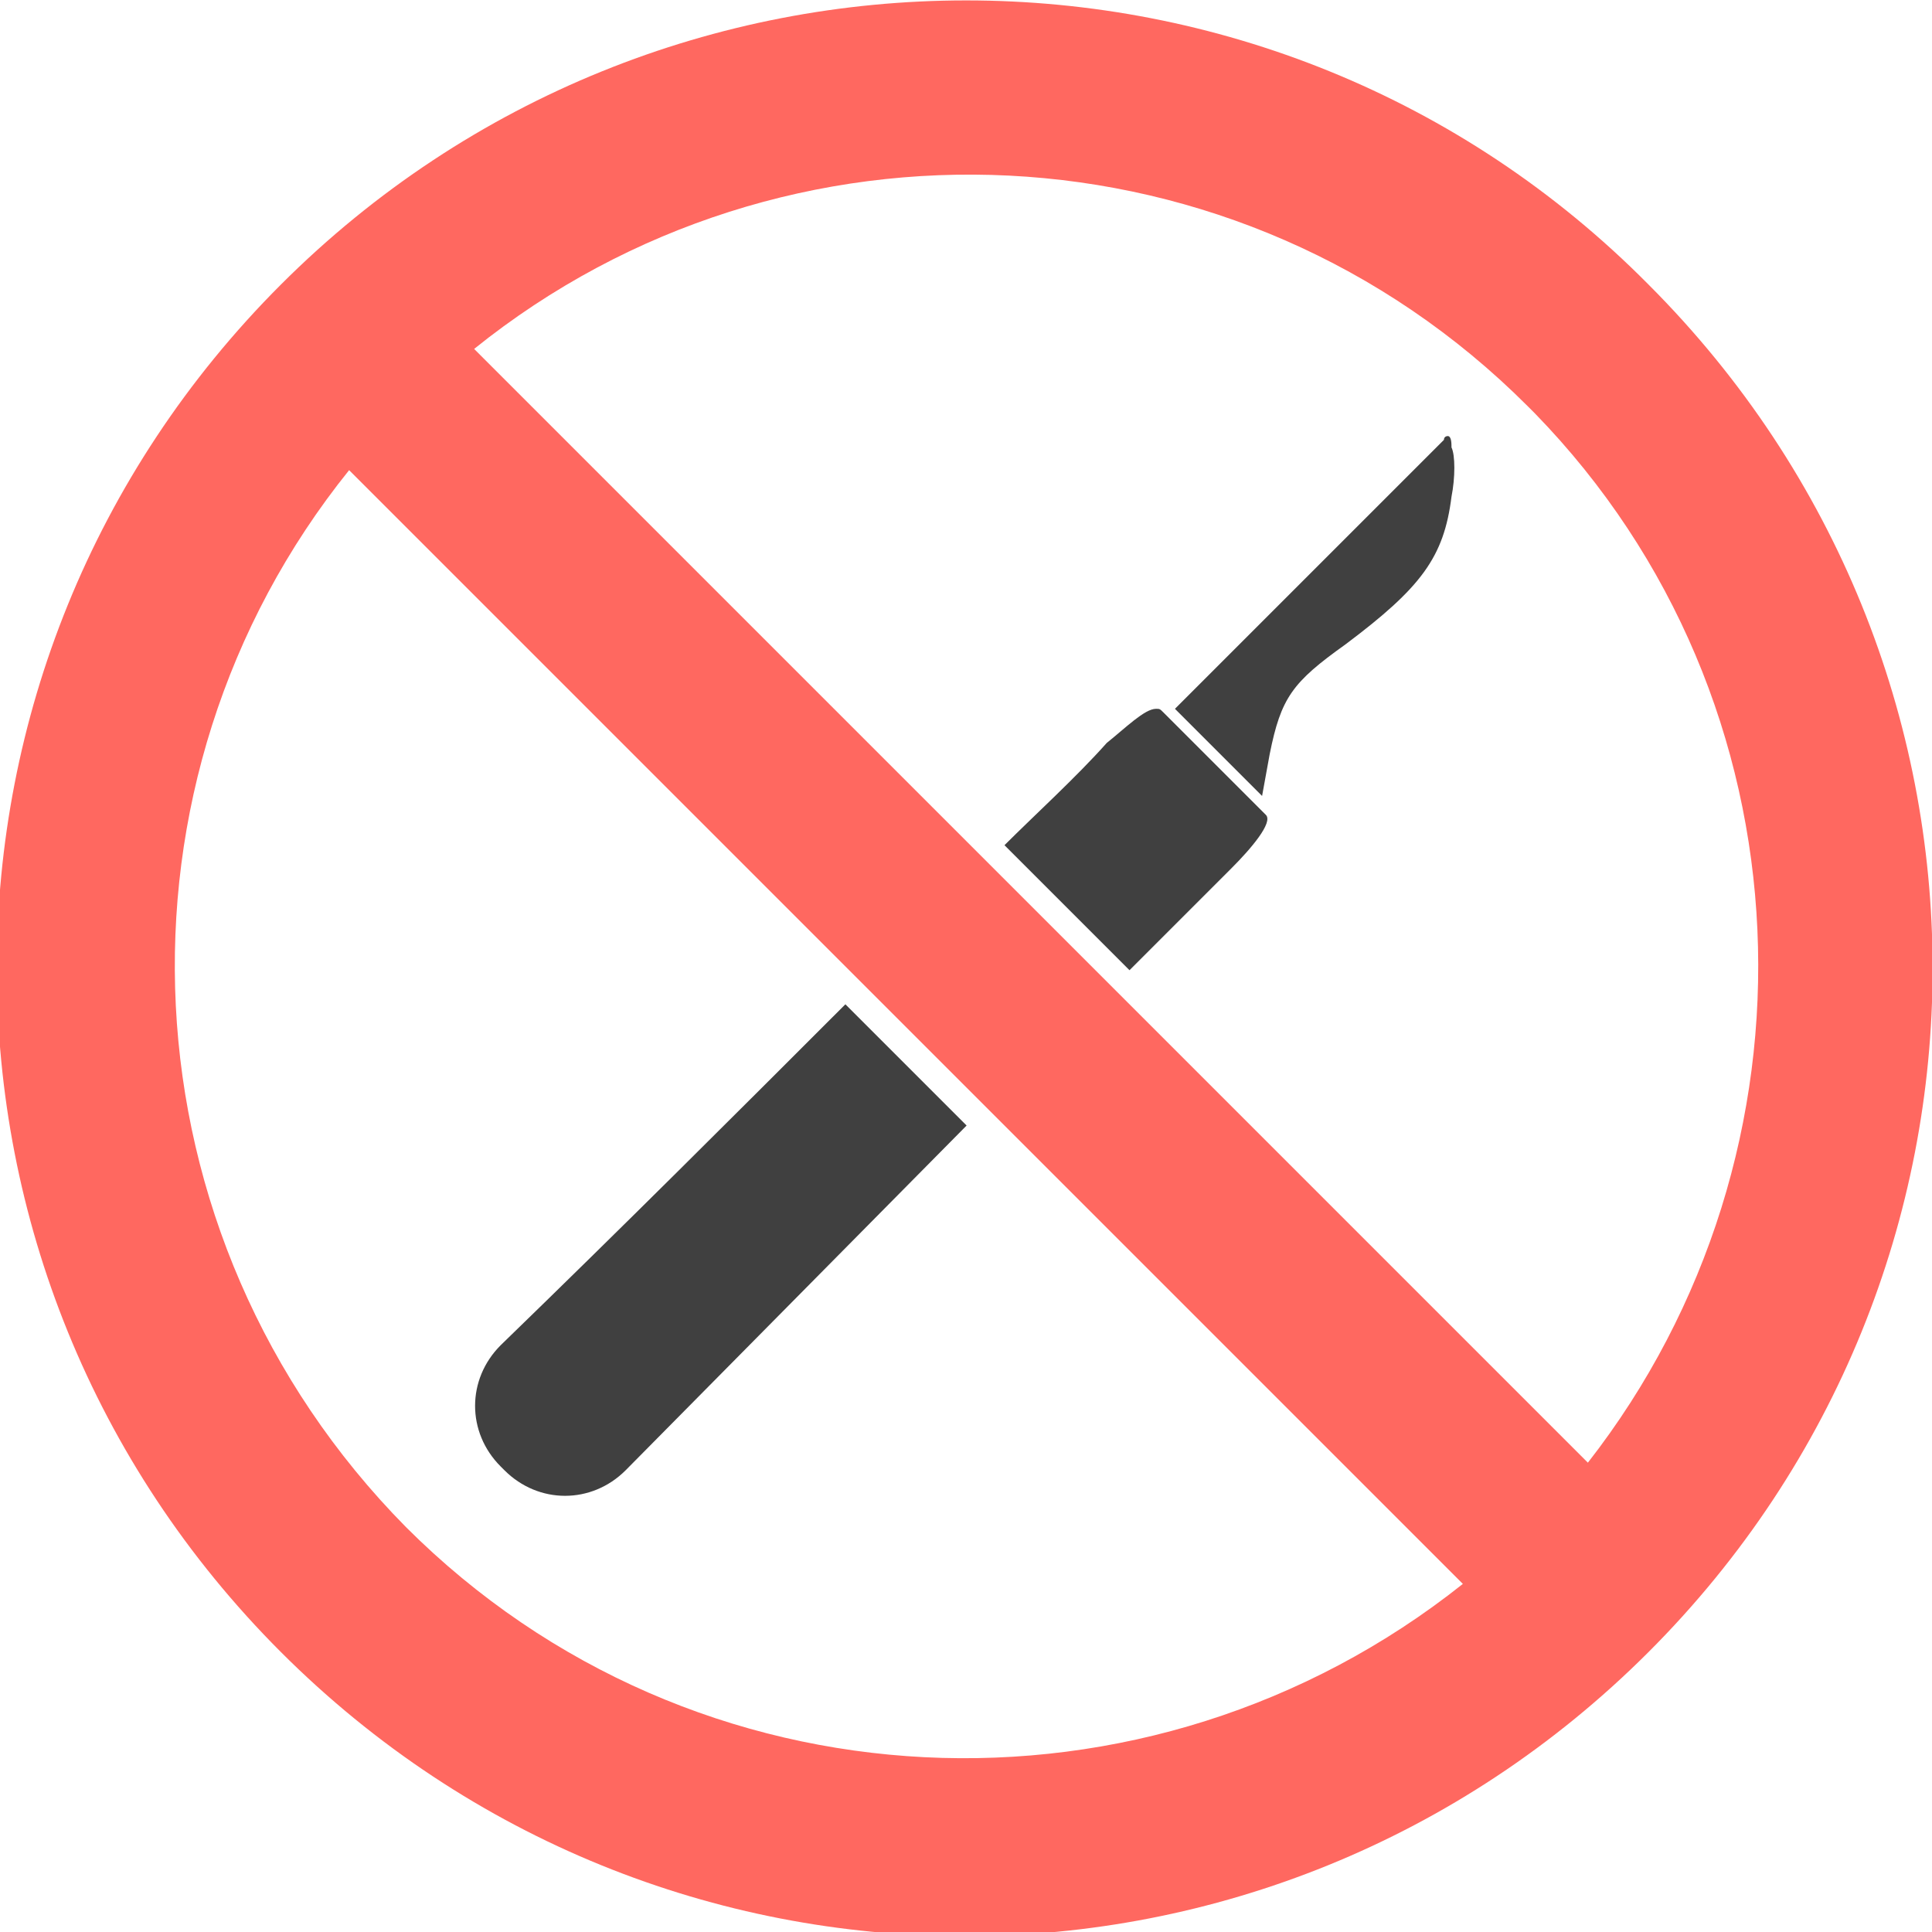 <?xml version="1.0" encoding="utf-8"?>
<!-- Generator: Adobe Illustrator 27.2.0, SVG Export Plug-In . SVG Version: 6.00 Build 0)  -->
<svg version="1.1" xmlns="http://www.w3.org/2000/svg" xmlns:xlink="http://www.w3.org/1999/xlink" x="0px" y="0px" width="51px"
	 height="51px" viewBox="0 0 51 51" enable-background="new 0 0 51 51" xml:space="preserve">
<g id="レイヤー_1">
</g>
<g id="svg2996">
	<g id="g12868_00000178906460593147840970000013691022419565262724_" transform="translate(-18590.884,-78092.189)">
		<path id="path11739_00000183221941839289637730000012621721195886909359_" fill="#FF6860" d="M18634.4,78099.7
			c10,10,10,26.1,0,36.1s-26.1,10-36.1,0c-10-10-10-26.1,0-36.1C18608.3,78089.7,18624.5,78089.7,18634.4,78099.7L18634.4,78099.7z
			 M18631.4,78103.1c-0.1-0.1-0.1-0.1-0.2-0.2c-7.6-7.6-19.6-8.1-27.8-1.5l29.4,29.4
			C18639.2,78122.6,18638.8,78110.7,18631.4,78103.1L18631.4,78103.1z M18629.5,78134l-29.4-29.4c-6.6,8.2-6.1,20.2,1.5,27.9
			C18609.2,78140.1,18621.2,78140.6,18629.5,78134z"/>
		<path id="path8664_00000164496201583958269610000010444486314894834820_" fill="#404040" d="M18629.1,78103.7c0,0-0.1,0-0.1,0.1
			l-7.1,7.1l2.3,2.3l0.2-1.1c0.3-1.5,0.6-1.9,2-2.9c2-1.5,2.6-2.3,2.8-3.9c0.1-0.5,0.1-1.1,0-1.3
			C18629.2,78103.9,18629.2,78103.7,18629.1,78103.7z M18621.4,78110.9c-0.3,0-0.8,0.5-1.3,0.9c-0.8,0.9-1.9,1.9-2.7,2.7
			c1.1,1.1,2.2,2.2,3.3,3.3l2.7-2.7c0.5-0.5,1.1-1.2,0.9-1.4c-0.8-0.8-1.8-1.8-2.7-2.7
			C18621.5,78110.9,18621.5,78110.9,18621.4,78110.9z M18613.2,78118.7c-3,3-5.8,5.8-9.1,9c-0.9,0.9-0.9,2.3,0,3.2l0.1,0.1
			c0.9,0.9,2.3,0.9,3.2,0l9-9.1C18615.4,78120.9,18614.3,78119.8,18613.2,78118.7z"/>
	</g>
</g>
<g id="編集モード">
</g>
<g id="bg">
</g>
<g id="Layer_1">
</g>
<g id="瀧_1">
</g>
</svg>
